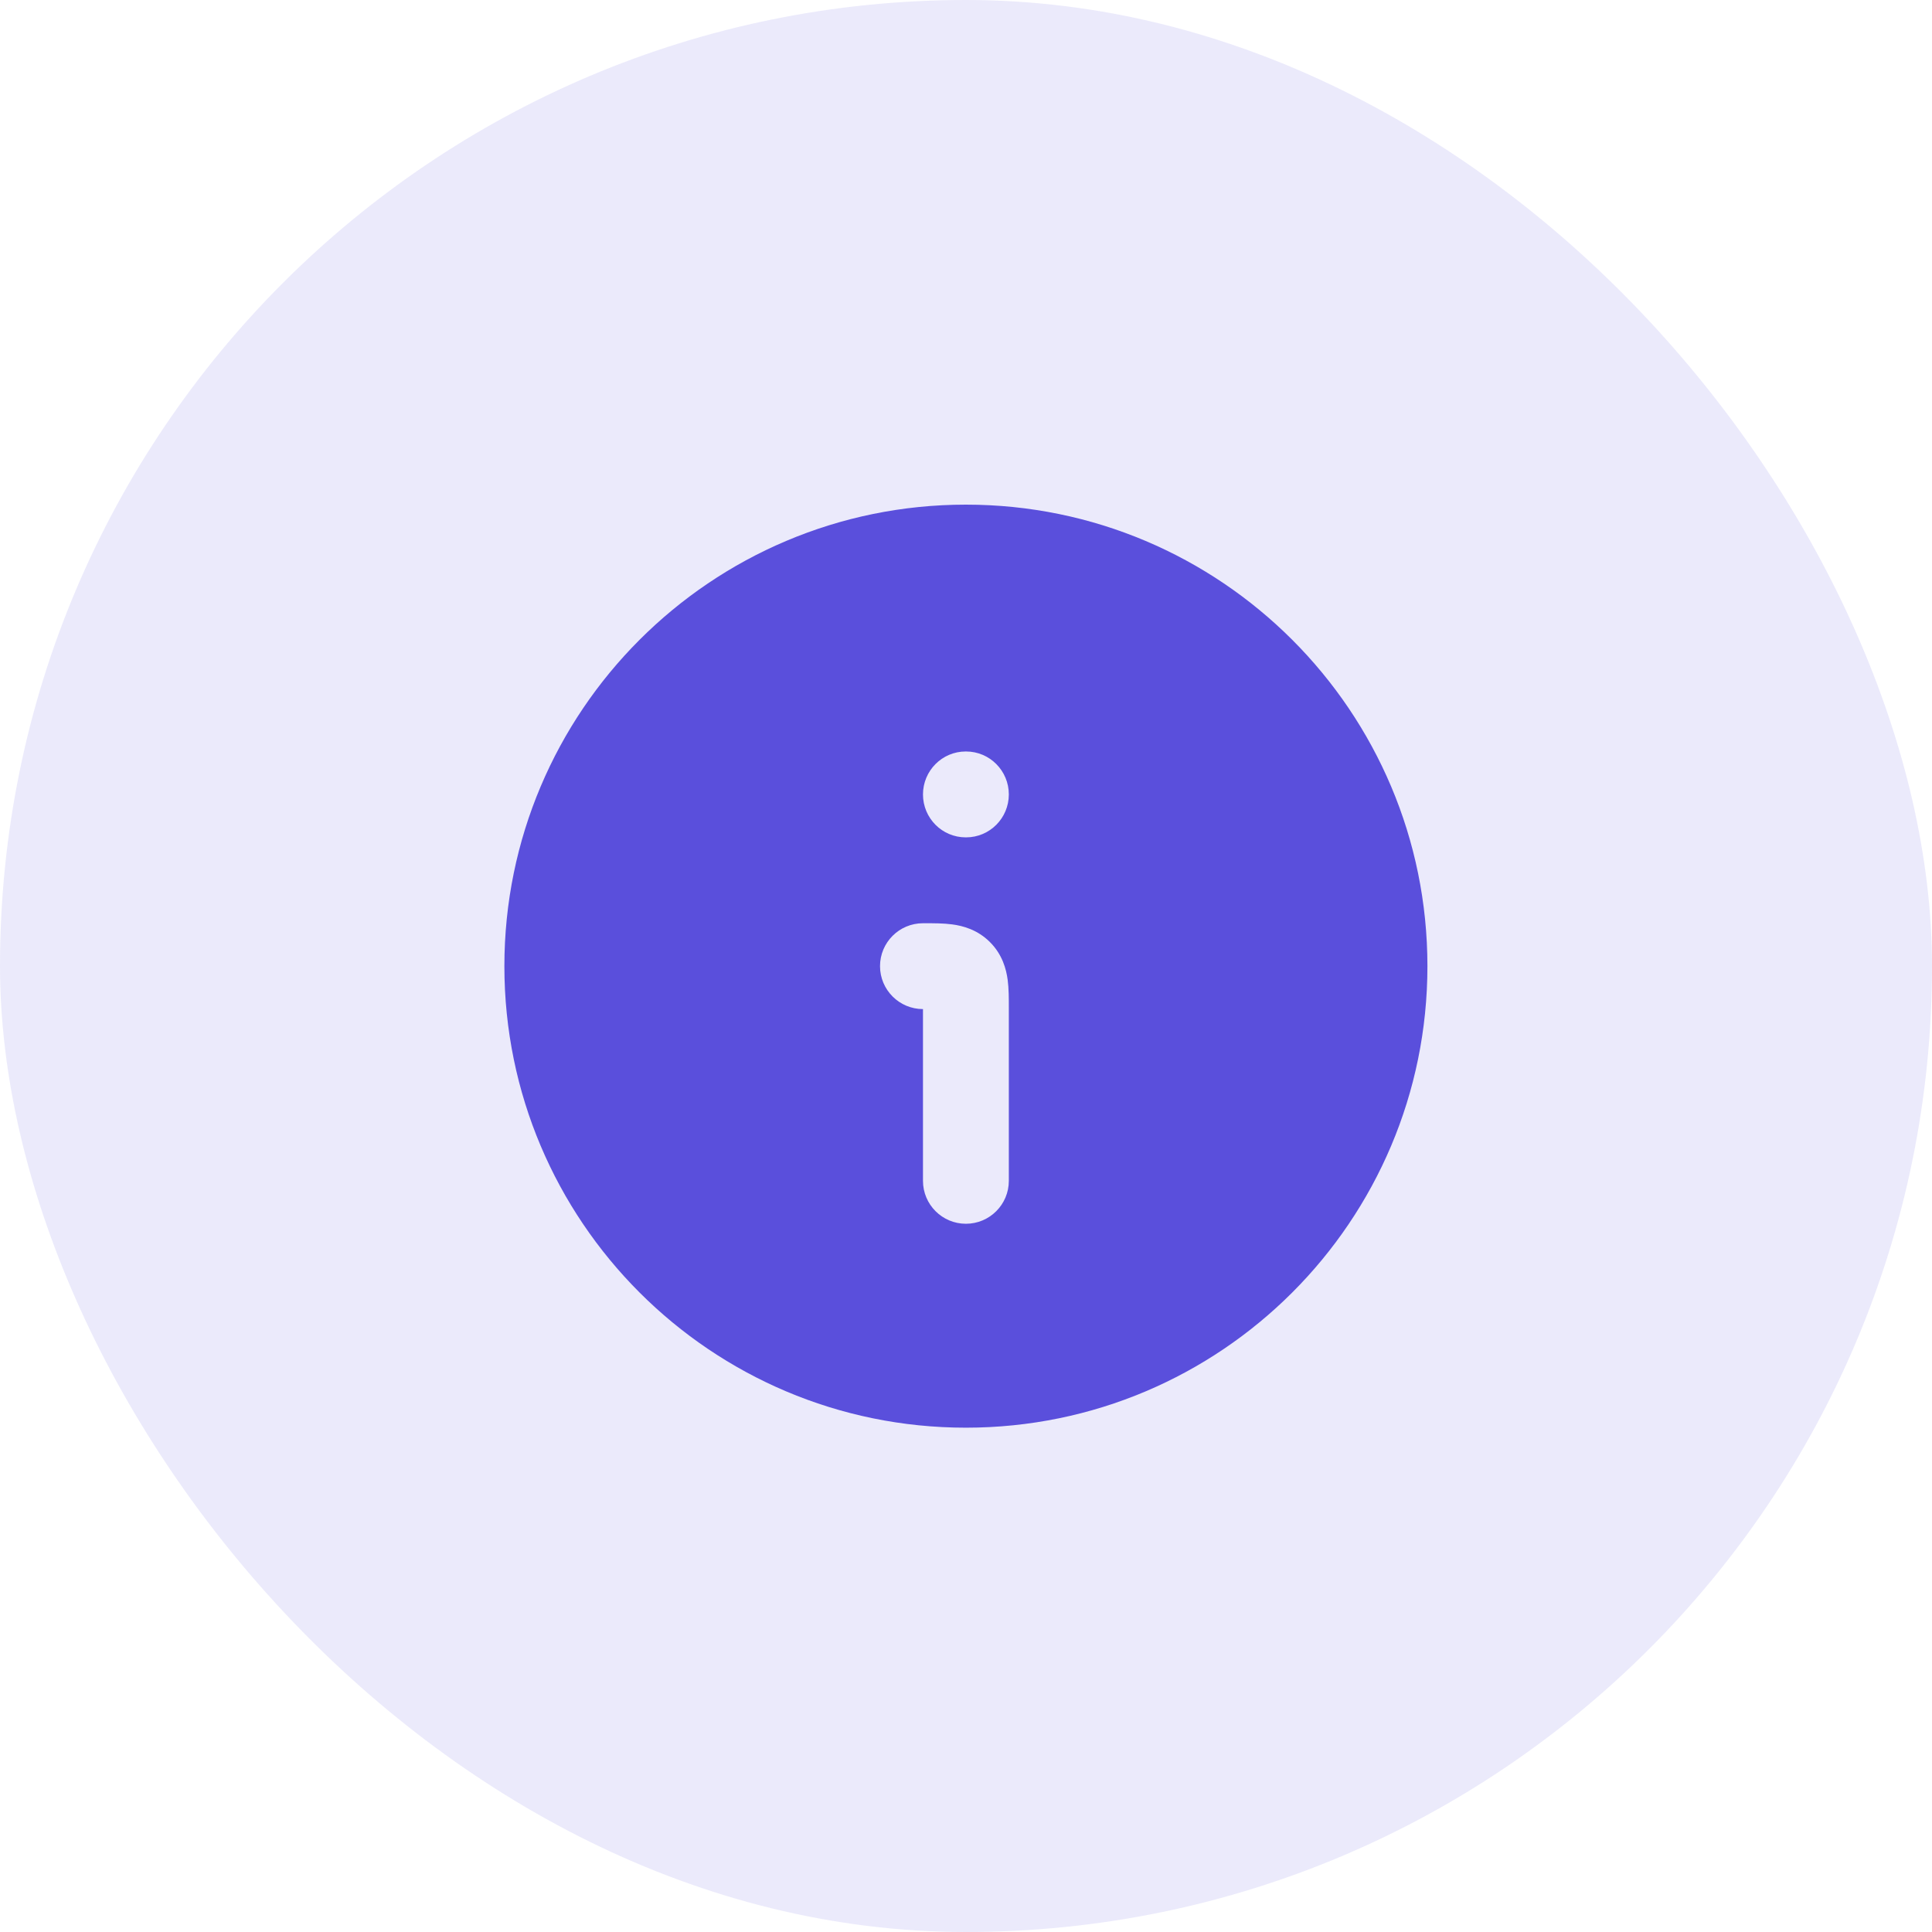 <svg width="60" height="60" viewBox="0 0 60 60" fill="none" xmlns="http://www.w3.org/2000/svg">
<rect width="60" height="60" rx="30" fill="#5A4FDC" fill-opacity="0.12"/>
<path d="M29.997 15.672C37.913 15.672 44.33 22.089 44.33 30.005C44.33 37.921 37.913 44.338 29.997 44.338C22.081 44.338 15.664 37.921 15.664 30.005C15.664 22.089 22.081 15.672 29.997 15.672ZM28.664 28.672C27.928 28.672 27.33 29.268 27.33 30.005C27.33 30.741 27.928 31.338 28.664 31.338V36.672C28.664 37.408 29.261 38.005 29.997 38.005C30.733 38.005 31.33 37.408 31.33 36.672V31.286C31.33 31.02 31.331 30.702 31.294 30.429C31.25 30.099 31.131 29.644 30.744 29.258C30.358 28.871 29.903 28.752 29.573 28.708C29.3 28.671 28.982 28.672 28.716 28.672C28.698 28.672 28.681 28.672 28.664 28.672ZM29.991 23.338C29.258 23.338 28.664 23.936 28.664 24.672C28.664 25.408 29.258 26.005 29.991 26.005H30.003C30.736 26.005 31.33 25.408 31.33 24.672C31.33 23.936 30.736 23.338 30.003 23.338H29.991Z" fill="#5A4FDC"/>
</svg>
